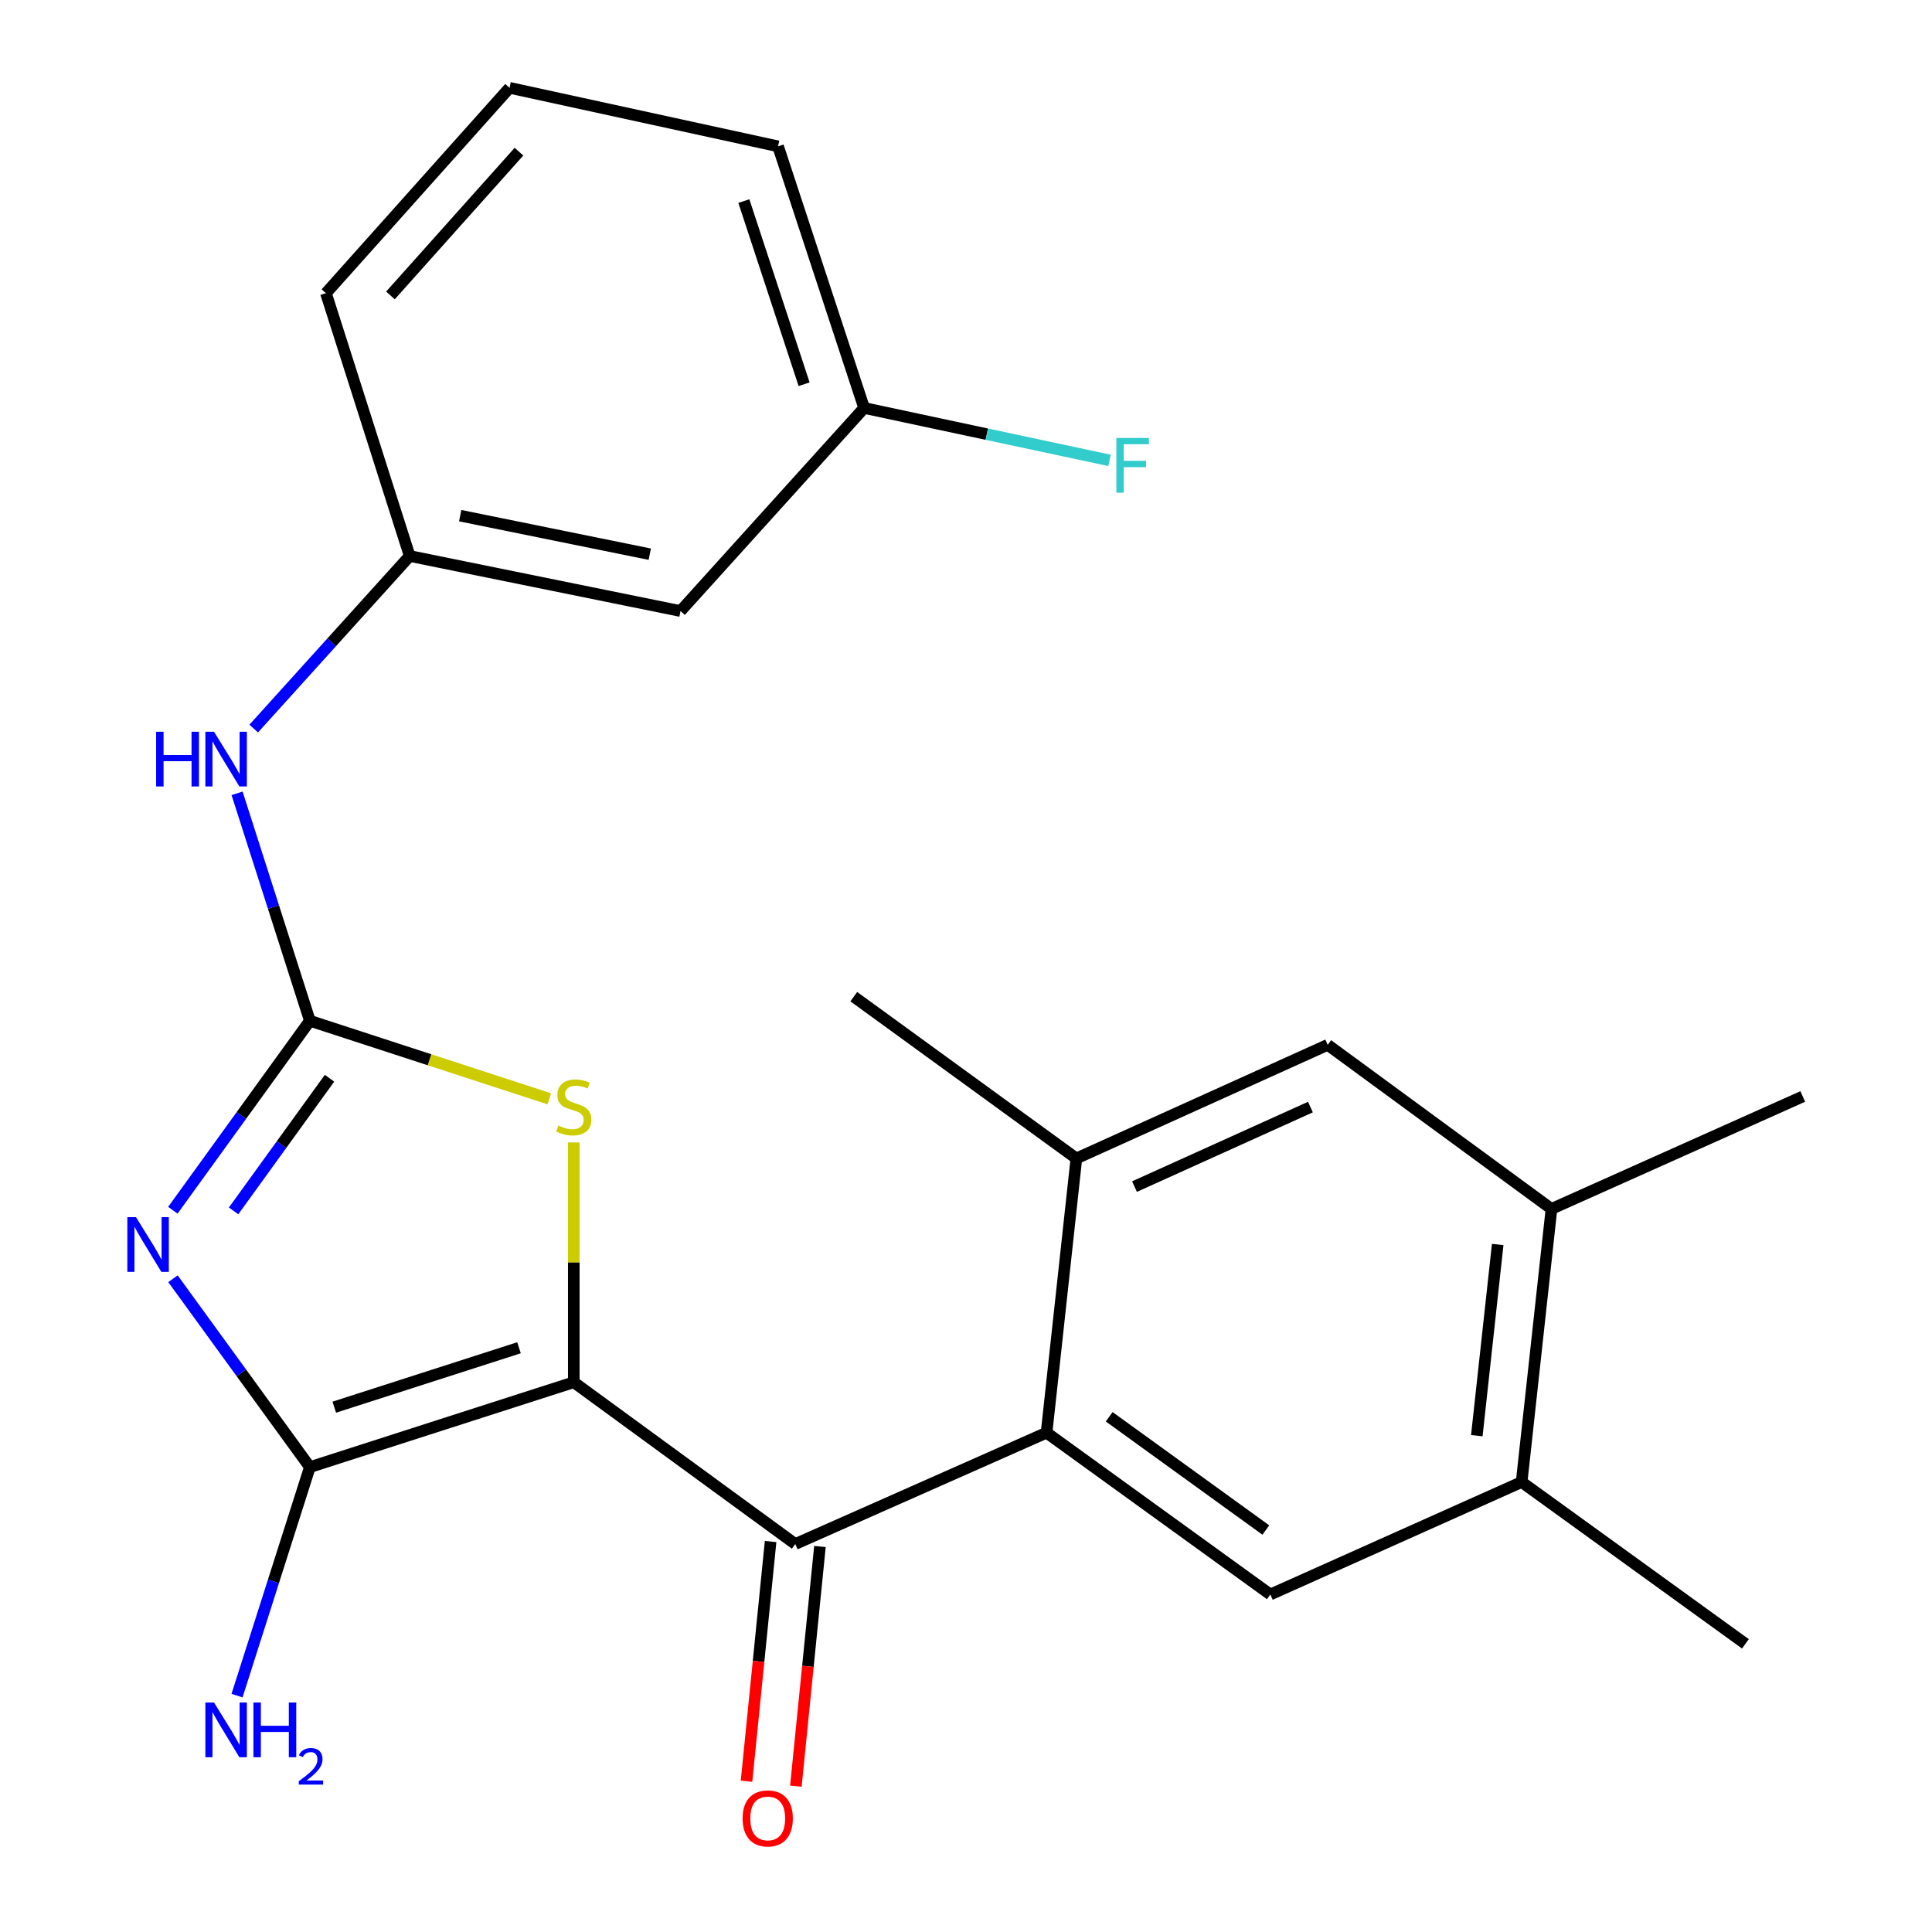 <?xml version='1.0' encoding='iso-8859-1'?>
<svg version='1.1' baseProfile='full'
              xmlns='http://www.w3.org/2000/svg'
                      xmlns:rdkit='http://www.rdkit.org/xml'
                      xmlns:xlink='http://www.w3.org/1999/xlink'
                  xml:space='preserve'
width='1000px' height='1000px' viewBox='0 0 1000 1000'>
<!-- END OF HEADER -->
<rect style='opacity:1.0;fill:#FFFFFF;stroke:none' width='1000' height='1000' x='0' y='0'> </rect>
<path class='bond-1' d='M 296.991,715.443 L 160.389,759.38' style='fill:none;fill-rule:evenodd;stroke:#000000;stroke-width:6px;stroke-linecap:butt;stroke-linejoin:miter;stroke-opacity:1' />
<path class='bond-1' d='M 268.641,697.597 L 173.02,728.353' style='fill:none;fill-rule:evenodd;stroke:#000000;stroke-width:6px;stroke-linecap:butt;stroke-linejoin:miter;stroke-opacity:1' />
<path class='bond-3' d='M 296.991,715.443 L 411.631,799.181' style='fill:none;fill-rule:evenodd;stroke:#000000;stroke-width:6px;stroke-linecap:butt;stroke-linejoin:miter;stroke-opacity:1' />
<path class='bond-4' d='M 296.991,715.443 L 296.991,653.384' style='fill:none;fill-rule:evenodd;stroke:#000000;stroke-width:6px;stroke-linecap:butt;stroke-linejoin:miter;stroke-opacity:1' />
<path class='bond-4' d='M 296.991,653.384 L 296.991,591.324' style='fill:none;fill-rule:evenodd;stroke:#CCCC00;stroke-width:6px;stroke-linecap:butt;stroke-linejoin:miter;stroke-opacity:1' />
<path class='bond-0' d='M 89.53,661.876 L 124.959,710.628' style='fill:none;fill-rule:evenodd;stroke:#0000FF;stroke-width:6px;stroke-linecap:butt;stroke-linejoin:miter;stroke-opacity:1' />
<path class='bond-0' d='M 124.959,710.628 L 160.389,759.38' style='fill:none;fill-rule:evenodd;stroke:#000000;stroke-width:6px;stroke-linecap:butt;stroke-linejoin:miter;stroke-opacity:1' />
<path class='bond-24' d='M 89.473,626.422 L 124.931,577.383' style='fill:none;fill-rule:evenodd;stroke:#0000FF;stroke-width:6px;stroke-linecap:butt;stroke-linejoin:miter;stroke-opacity:1' />
<path class='bond-24' d='M 124.931,577.383 L 160.389,528.345' style='fill:none;fill-rule:evenodd;stroke:#000000;stroke-width:6px;stroke-linecap:butt;stroke-linejoin:miter;stroke-opacity:1' />
<path class='bond-24' d='M 120.912,626.751 L 145.732,592.424' style='fill:none;fill-rule:evenodd;stroke:#0000FF;stroke-width:6px;stroke-linecap:butt;stroke-linejoin:miter;stroke-opacity:1' />
<path class='bond-24' d='M 145.732,592.424 L 170.553,558.097' style='fill:none;fill-rule:evenodd;stroke:#000000;stroke-width:6px;stroke-linecap:butt;stroke-linejoin:miter;stroke-opacity:1' />
<path class='bond-13' d='M 160.389,759.38 L 141.539,818.517' style='fill:none;fill-rule:evenodd;stroke:#000000;stroke-width:6px;stroke-linecap:butt;stroke-linejoin:miter;stroke-opacity:1' />
<path class='bond-13' d='M 141.539,818.517 L 122.688,877.654' style='fill:none;fill-rule:evenodd;stroke:#0000FF;stroke-width:6px;stroke-linecap:butt;stroke-linejoin:miter;stroke-opacity:1' />
<path class='bond-2' d='M 160.389,528.345 L 222.354,548.547' style='fill:none;fill-rule:evenodd;stroke:#000000;stroke-width:6px;stroke-linecap:butt;stroke-linejoin:miter;stroke-opacity:1' />
<path class='bond-2' d='M 222.354,548.547 L 284.319,568.749' style='fill:none;fill-rule:evenodd;stroke:#CCCC00;stroke-width:6px;stroke-linecap:butt;stroke-linejoin:miter;stroke-opacity:1' />
<path class='bond-8' d='M 160.389,528.345 L 141.548,469.486' style='fill:none;fill-rule:evenodd;stroke:#000000;stroke-width:6px;stroke-linecap:butt;stroke-linejoin:miter;stroke-opacity:1' />
<path class='bond-8' d='M 141.548,469.486 L 122.708,410.627' style='fill:none;fill-rule:evenodd;stroke:#0000FF;stroke-width:6px;stroke-linecap:butt;stroke-linejoin:miter;stroke-opacity:1' />
<path class='bond-5' d='M 411.631,799.181 L 541.701,741.554' style='fill:none;fill-rule:evenodd;stroke:#000000;stroke-width:6px;stroke-linecap:butt;stroke-linejoin:miter;stroke-opacity:1' />
<path class='bond-12' d='M 398.861,797.898 L 392.629,859.929' style='fill:none;fill-rule:evenodd;stroke:#000000;stroke-width:6px;stroke-linecap:butt;stroke-linejoin:miter;stroke-opacity:1' />
<path class='bond-12' d='M 392.629,859.929 L 386.397,921.961' style='fill:none;fill-rule:evenodd;stroke:#FF0000;stroke-width:6px;stroke-linecap:butt;stroke-linejoin:miter;stroke-opacity:1' />
<path class='bond-12' d='M 424.401,800.464 L 418.17,862.495' style='fill:none;fill-rule:evenodd;stroke:#000000;stroke-width:6px;stroke-linecap:butt;stroke-linejoin:miter;stroke-opacity:1' />
<path class='bond-12' d='M 418.17,862.495 L 411.938,924.526' style='fill:none;fill-rule:evenodd;stroke:#FF0000;stroke-width:6px;stroke-linecap:butt;stroke-linejoin:miter;stroke-opacity:1' />
<path class='bond-6' d='M 541.701,741.554 L 657.526,825.306' style='fill:none;fill-rule:evenodd;stroke:#000000;stroke-width:6px;stroke-linecap:butt;stroke-linejoin:miter;stroke-opacity:1' />
<path class='bond-6' d='M 574.116,733.316 L 655.193,791.943' style='fill:none;fill-rule:evenodd;stroke:#000000;stroke-width:6px;stroke-linecap:butt;stroke-linejoin:miter;stroke-opacity:1' />
<path class='bond-7' d='M 541.701,741.554 L 557.131,599.605' style='fill:none;fill-rule:evenodd;stroke:#000000;stroke-width:6px;stroke-linecap:butt;stroke-linejoin:miter;stroke-opacity:1' />
<path class='bond-9' d='M 657.526,825.306 L 787.596,767.095' style='fill:none;fill-rule:evenodd;stroke:#000000;stroke-width:6px;stroke-linecap:butt;stroke-linejoin:miter;stroke-opacity:1' />
<path class='bond-10' d='M 557.131,599.605 L 687.216,540.808' style='fill:none;fill-rule:evenodd;stroke:#000000;stroke-width:6px;stroke-linecap:butt;stroke-linejoin:miter;stroke-opacity:1' />
<path class='bond-10' d='M 587.216,614.176 L 678.275,573.019' style='fill:none;fill-rule:evenodd;stroke:#000000;stroke-width:6px;stroke-linecap:butt;stroke-linejoin:miter;stroke-opacity:1' />
<path class='bond-18' d='M 557.131,599.605 L 441.921,515.867' style='fill:none;fill-rule:evenodd;stroke:#000000;stroke-width:6px;stroke-linecap:butt;stroke-linejoin:miter;stroke-opacity:1' />
<path class='bond-14' d='M 131.32,377.11 L 171.687,332.447' style='fill:none;fill-rule:evenodd;stroke:#0000FF;stroke-width:6px;stroke-linecap:butt;stroke-linejoin:miter;stroke-opacity:1' />
<path class='bond-14' d='M 171.687,332.447 L 212.055,287.784' style='fill:none;fill-rule:evenodd;stroke:#000000;stroke-width:6px;stroke-linecap:butt;stroke-linejoin:miter;stroke-opacity:1' />
<path class='bond-20' d='M 787.596,767.095 L 903.42,850.847' style='fill:none;fill-rule:evenodd;stroke:#000000;stroke-width:6px;stroke-linecap:butt;stroke-linejoin:miter;stroke-opacity:1' />
<path class='bond-25' d='M 787.596,767.095 L 803.04,625.73' style='fill:none;fill-rule:evenodd;stroke:#000000;stroke-width:6px;stroke-linecap:butt;stroke-linejoin:miter;stroke-opacity:1' />
<path class='bond-25' d='M 764.395,743.102 L 775.206,644.147' style='fill:none;fill-rule:evenodd;stroke:#000000;stroke-width:6px;stroke-linecap:butt;stroke-linejoin:miter;stroke-opacity:1' />
<path class='bond-11' d='M 687.216,540.808 L 803.04,625.73' style='fill:none;fill-rule:evenodd;stroke:#000000;stroke-width:6px;stroke-linecap:butt;stroke-linejoin:miter;stroke-opacity:1' />
<path class='bond-21' d='M 803.04,625.73 L 933.11,567.533' style='fill:none;fill-rule:evenodd;stroke:#000000;stroke-width:6px;stroke-linecap:butt;stroke-linejoin:miter;stroke-opacity:1' />
<path class='bond-15' d='M 212.055,287.784 L 352.236,316.276' style='fill:none;fill-rule:evenodd;stroke:#000000;stroke-width:6px;stroke-linecap:butt;stroke-linejoin:miter;stroke-opacity:1' />
<path class='bond-15' d='M 238.195,266.903 L 336.322,286.848' style='fill:none;fill-rule:evenodd;stroke:#000000;stroke-width:6px;stroke-linecap:butt;stroke-linejoin:miter;stroke-opacity:1' />
<path class='bond-22' d='M 212.055,287.784 L 168.703,151.753' style='fill:none;fill-rule:evenodd;stroke:#000000;stroke-width:6px;stroke-linecap:butt;stroke-linejoin:miter;stroke-opacity:1' />
<path class='bond-16' d='M 352.236,316.276 L 447.268,211.162' style='fill:none;fill-rule:evenodd;stroke:#000000;stroke-width:6px;stroke-linecap:butt;stroke-linejoin:miter;stroke-opacity:1' />
<path class='bond-17' d='M 447.268,211.162 L 510.773,224.728' style='fill:none;fill-rule:evenodd;stroke:#000000;stroke-width:6px;stroke-linecap:butt;stroke-linejoin:miter;stroke-opacity:1' />
<path class='bond-17' d='M 510.773,224.728 L 574.278,238.295' style='fill:none;fill-rule:evenodd;stroke:#33CCCC;stroke-width:6px;stroke-linecap:butt;stroke-linejoin:miter;stroke-opacity:1' />
<path class='bond-26' d='M 447.268,211.162 L 402.718,75.744' style='fill:none;fill-rule:evenodd;stroke:#000000;stroke-width:6px;stroke-linecap:butt;stroke-linejoin:miter;stroke-opacity:1' />
<path class='bond-26' d='M 416.202,198.871 L 385.017,104.078' style='fill:none;fill-rule:evenodd;stroke:#000000;stroke-width:6px;stroke-linecap:butt;stroke-linejoin:miter;stroke-opacity:1' />
<path class='bond-19' d='M 263.735,45.455 L 168.703,151.753' style='fill:none;fill-rule:evenodd;stroke:#000000;stroke-width:6px;stroke-linecap:butt;stroke-linejoin:miter;stroke-opacity:1' />
<path class='bond-19' d='M 268.617,78.507 L 202.094,152.916' style='fill:none;fill-rule:evenodd;stroke:#000000;stroke-width:6px;stroke-linecap:butt;stroke-linejoin:miter;stroke-opacity:1' />
<path class='bond-23' d='M 263.735,45.455 L 402.718,75.744' style='fill:none;fill-rule:evenodd;stroke:#000000;stroke-width:6px;stroke-linecap:butt;stroke-linejoin:miter;stroke-opacity:1' />
<path  class='atom-1' d='M 70.391 629.995
L 79.671 644.995
Q 80.591 646.475, 82.071 649.155
Q 83.551 651.835, 83.631 651.995
L 83.631 629.995
L 87.391 629.995
L 87.391 658.315
L 83.511 658.315
L 73.551 641.915
Q 72.391 639.995, 71.151 637.795
Q 69.951 635.595, 69.591 634.915
L 69.591 658.315
L 65.911 658.315
L 65.911 629.995
L 70.391 629.995
' fill='#0000FF'/>
<path  class='atom-5' d='M 288.991 582.6
Q 289.311 582.72, 290.631 583.28
Q 291.951 583.84, 293.391 584.2
Q 294.871 584.52, 296.311 584.52
Q 298.991 584.52, 300.551 583.24
Q 302.111 581.92, 302.111 579.64
Q 302.111 578.08, 301.311 577.12
Q 300.551 576.16, 299.351 575.64
Q 298.151 575.12, 296.151 574.52
Q 293.631 573.76, 292.111 573.04
Q 290.631 572.32, 289.551 570.8
Q 288.511 569.28, 288.511 566.72
Q 288.511 563.16, 290.911 560.96
Q 293.351 558.76, 298.151 558.76
Q 301.431 558.76, 305.151 560.32
L 304.231 563.4
Q 300.831 562, 298.271 562
Q 295.511 562, 293.991 563.16
Q 292.471 564.28, 292.511 566.24
Q 292.511 567.76, 293.271 568.68
Q 294.071 569.6, 295.191 570.12
Q 296.351 570.64, 298.271 571.24
Q 300.831 572.04, 302.351 572.84
Q 303.871 573.64, 304.951 575.28
Q 306.071 576.88, 306.071 579.64
Q 306.071 583.56, 303.431 585.68
Q 300.831 587.76, 296.471 587.76
Q 293.951 587.76, 292.031 587.2
Q 290.151 586.68, 287.911 585.76
L 288.991 582.6
' fill='#CCCC00'/>
<path  class='atom-9' d='M 80.817 378.752
L 84.657 378.752
L 84.657 390.792
L 99.137 390.792
L 99.137 378.752
L 102.977 378.752
L 102.977 407.072
L 99.137 407.072
L 99.137 393.992
L 84.657 393.992
L 84.657 407.072
L 80.817 407.072
L 80.817 378.752
' fill='#0000FF'/>
<path  class='atom-9' d='M 110.777 378.752
L 120.057 393.752
Q 120.977 395.232, 122.457 397.912
Q 123.937 400.592, 124.017 400.752
L 124.017 378.752
L 127.777 378.752
L 127.777 407.072
L 123.897 407.072
L 113.937 390.672
Q 112.777 388.752, 111.537 386.552
Q 110.337 384.352, 109.977 383.672
L 109.977 407.072
L 106.297 407.072
L 106.297 378.752
L 110.777 378.752
' fill='#0000FF'/>
<path  class='atom-13' d='M 384.371 941.21
Q 384.371 934.41, 387.731 930.61
Q 391.091 926.81, 397.371 926.81
Q 403.651 926.81, 407.011 930.61
Q 410.371 934.41, 410.371 941.21
Q 410.371 948.09, 406.971 952.01
Q 403.571 955.89, 397.371 955.89
Q 391.131 955.89, 387.731 952.01
Q 384.371 948.13, 384.371 941.21
M 397.371 952.69
Q 401.691 952.69, 404.011 949.81
Q 406.371 946.89, 406.371 941.21
Q 406.371 935.65, 404.011 932.85
Q 401.691 930.01, 397.371 930.01
Q 393.051 930.01, 390.691 932.81
Q 388.371 935.61, 388.371 941.21
Q 388.371 946.93, 390.691 949.81
Q 393.051 952.69, 397.371 952.69
' fill='#FF0000'/>
<path  class='atom-14' d='M 110.777 881.222
L 120.057 896.222
Q 120.977 897.702, 122.457 900.382
Q 123.937 903.062, 124.017 903.222
L 124.017 881.222
L 127.777 881.222
L 127.777 909.542
L 123.897 909.542
L 113.937 893.142
Q 112.777 891.222, 111.537 889.022
Q 110.337 886.822, 109.977 886.142
L 109.977 909.542
L 106.297 909.542
L 106.297 881.222
L 110.777 881.222
' fill='#0000FF'/>
<path  class='atom-14' d='M 131.177 881.222
L 135.017 881.222
L 135.017 893.262
L 149.497 893.262
L 149.497 881.222
L 153.337 881.222
L 153.337 909.542
L 149.497 909.542
L 149.497 896.462
L 135.017 896.462
L 135.017 909.542
L 131.177 909.542
L 131.177 881.222
' fill='#0000FF'/>
<path  class='atom-14' d='M 154.71 908.549
Q 155.396 906.78, 157.033 905.803
Q 158.67 904.8, 160.94 904.8
Q 163.765 904.8, 165.349 906.331
Q 166.933 907.862, 166.933 910.582
Q 166.933 913.354, 164.874 915.941
Q 162.841 918.528, 158.617 921.59
L 167.25 921.59
L 167.25 923.702
L 154.657 923.702
L 154.657 921.934
Q 158.142 919.452, 160.201 917.604
Q 162.287 915.756, 163.29 914.093
Q 164.293 912.43, 164.293 910.714
Q 164.293 908.918, 163.395 907.915
Q 162.498 906.912, 160.94 906.912
Q 159.435 906.912, 158.432 907.519
Q 157.429 908.126, 156.716 909.473
L 154.71 908.549
' fill='#0000FF'/>
<path  class='atom-18' d='M 577.831 226.692
L 594.671 226.692
L 594.671 229.932
L 581.631 229.932
L 581.631 238.532
L 593.231 238.532
L 593.231 241.812
L 581.631 241.812
L 581.631 255.012
L 577.831 255.012
L 577.831 226.692
' fill='#33CCCC'/>
</svg>
